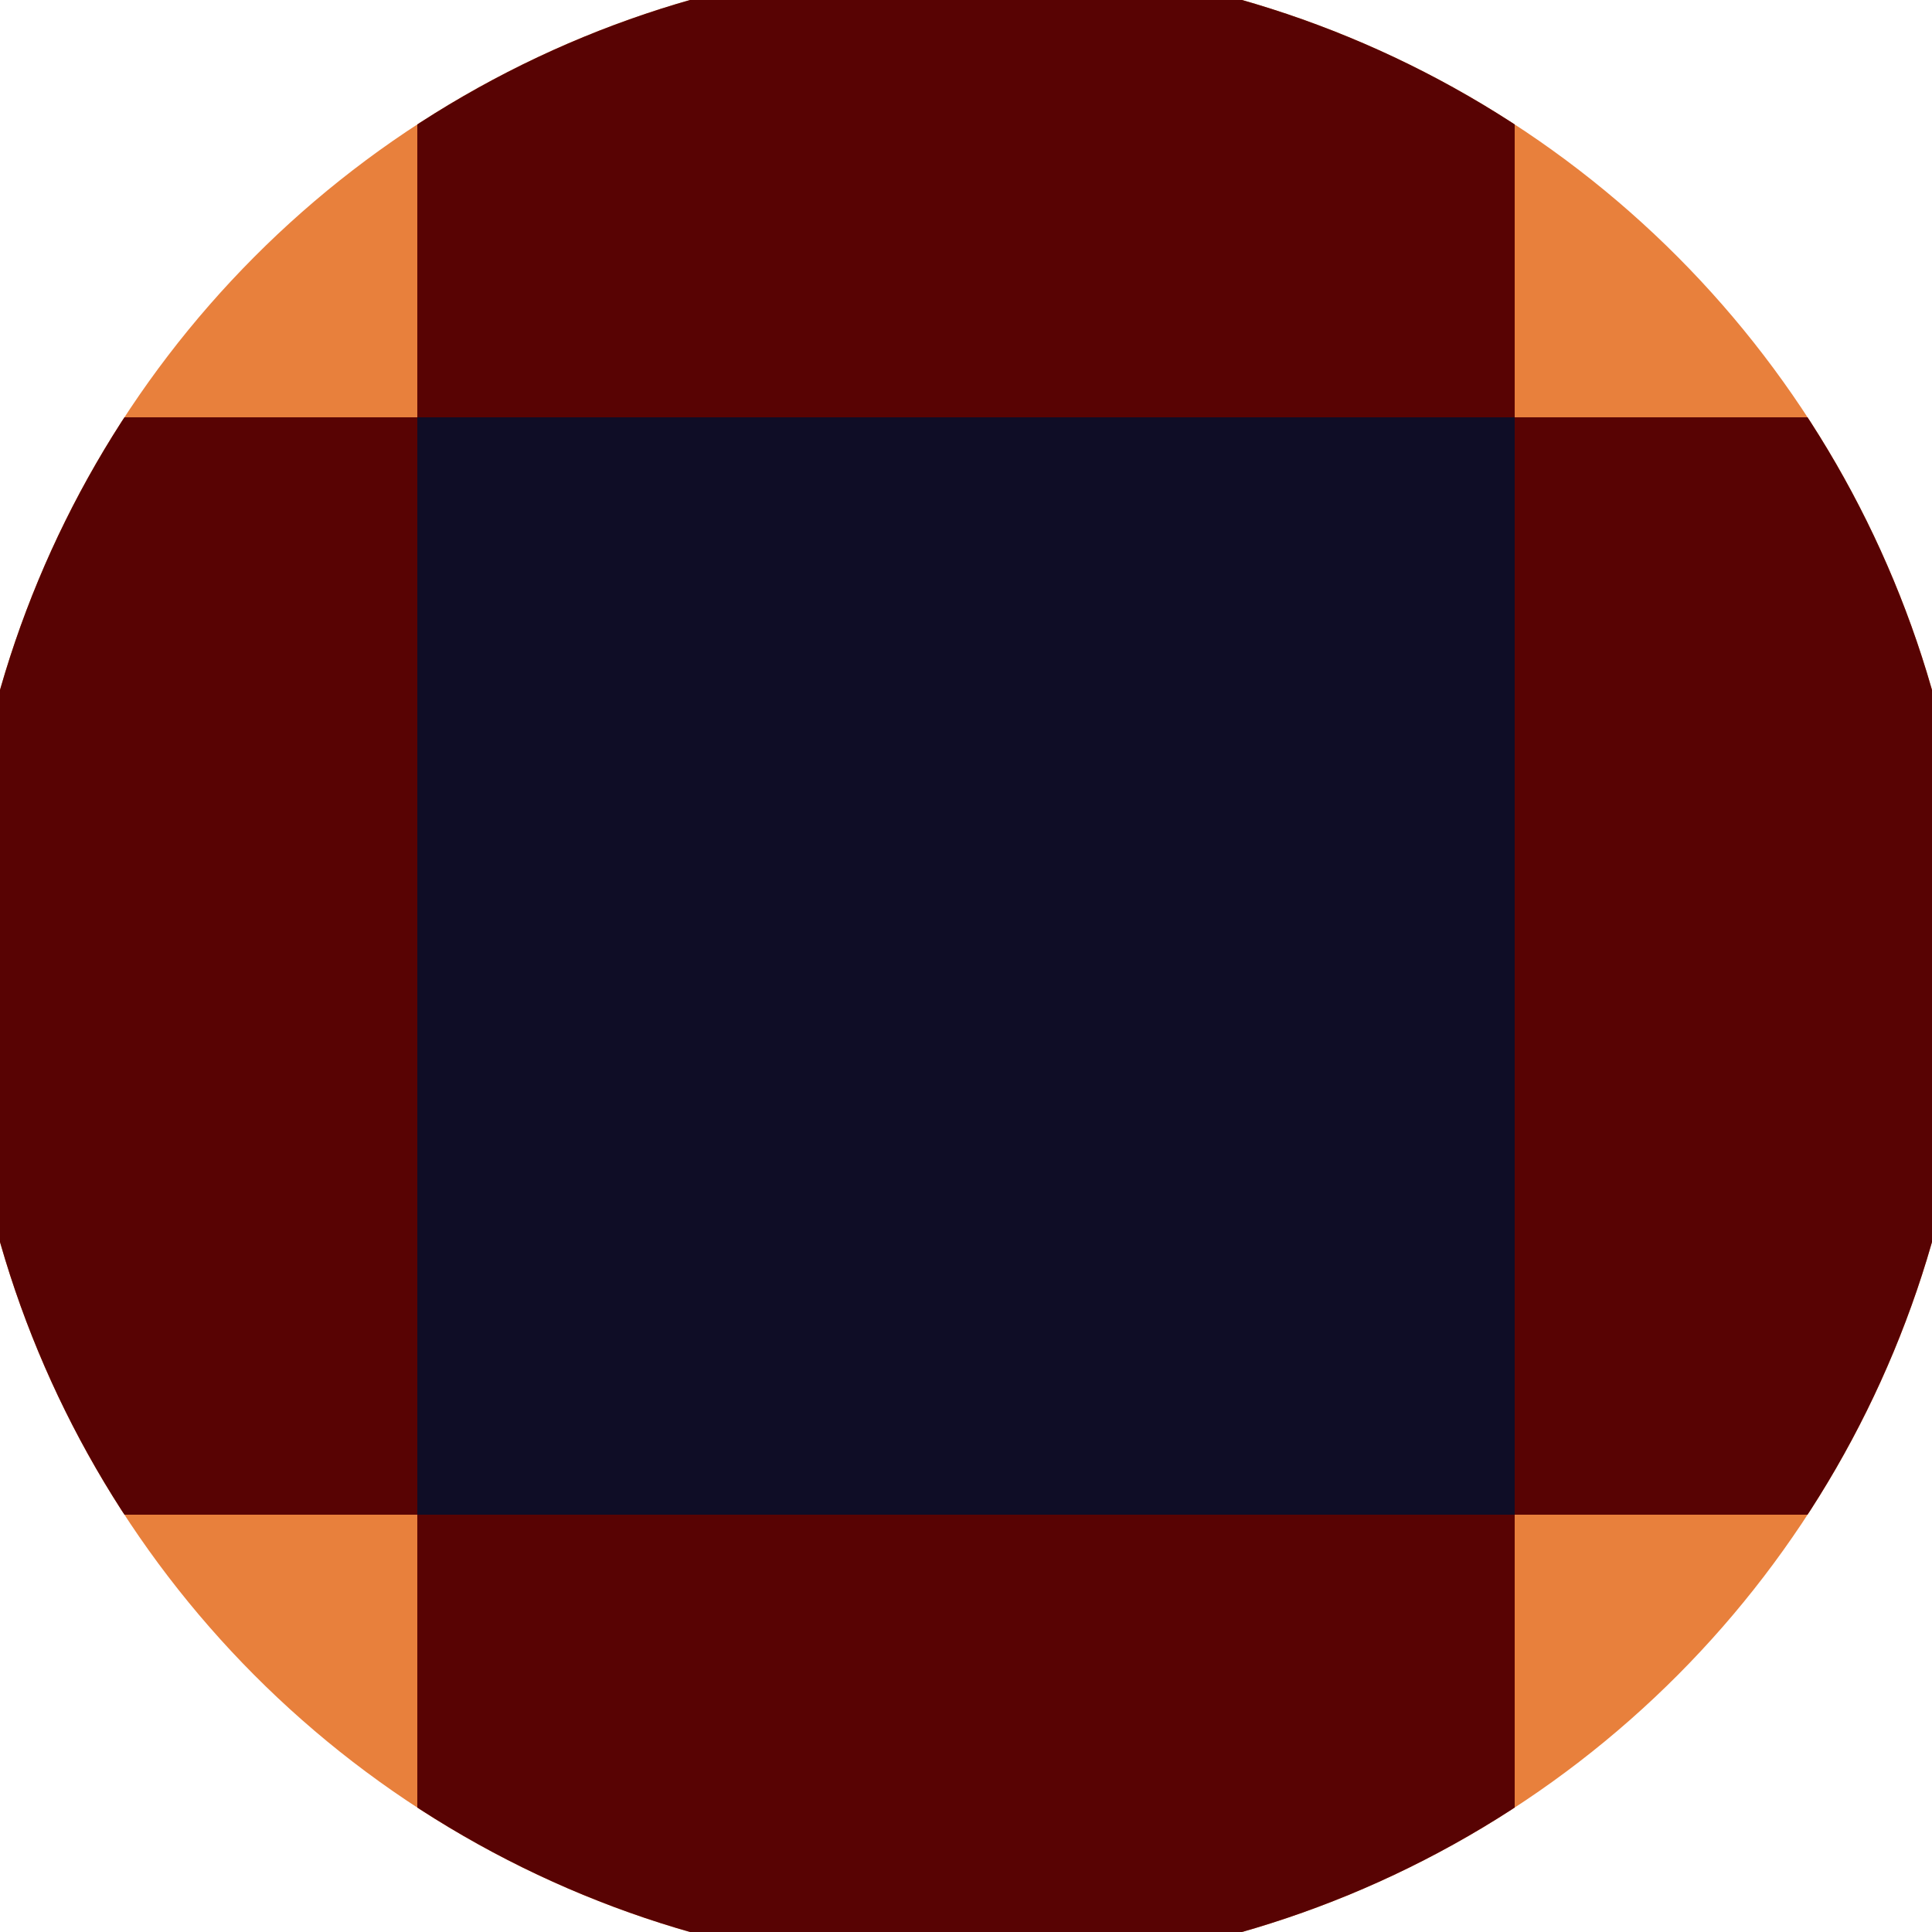 <svg xmlns="http://www.w3.org/2000/svg" width="128" height="128" viewBox="0 0 100 100" shape-rendering="geometricPrecision">
                            <defs>
                                <clipPath id="clip">
                                    <circle cx="50" cy="50" r="52" />
                                    <!--<rect x="0" y="0" width="100" height="100"/>-->
                                </clipPath>
                            </defs>
                            <g transform="rotate(0 50 50)">
                            <rect x="0" y="0" width="100" height="100" fill="#e8803c" clip-path="url(#clip)"/><path d="M 21.6 21.6 H 78.4 V 78.4 H 21.6 Z" fill="#0f0d26" clip-path="url(#clip)"/><path d="M 248.8 248.8 h -56.8 v 56.8 h 56.8 ZM 248.8 248.8 h -56.8 v 56.8 h 56.8 ZM 248.8 135.2 h -56.8 v 56.8 h 56.8 ZM 248.8 135.2 h -56.8 v 56.8 h 56.8 ZM 248.8 21.6 h -56.8 v 56.8 h 56.8 ZM 248.8 21.6 h -56.8 v 56.8 h 56.8 ZM 248.8 -92 h -56.8 v 56.8 h 56.8 ZM 248.8 -92 h -56.8 v 56.8 h 56.8 ZM 192 305.6 h -56.8 v 56.8 h 56.8 ZM 192 192 h -56.8 v 56.8 h 56.8 ZM 192 192 h -56.8 v 56.8 h 56.8 ZM 192 78.4 h -56.8 v 56.8 h 56.8 ZM 192 78.4 h -56.8 v 56.8 h 56.8 ZM 192 -35.2 h -56.8 v 56.8 h 56.8 ZM 192 -35.2 h -56.8 v 56.8 h 56.8 ZM 192 -148.8 h -56.8 v 56.8 h 56.8 ZM 135.2 248.8 h -56.8 v 56.8 h 56.8 ZM 135.2 248.8 h -56.8 v 56.8 h 56.8 ZM 135.2 135.2 h -56.8 v 56.8 h 56.8 ZM 135.2 135.2 h -56.8 v 56.8 h 56.8 ZM 135.2 21.6 h -56.8 v 56.8 h 56.8 ZM 135.2 21.6 h -56.8 v 56.8 h 56.8 ZM 135.2 -92 h -56.8 v 56.8 h 56.8 ZM 135.2 -205.6 h -56.8 v 56.8 h 56.8 ZM 78.4 305.6 h -56.8 v 56.8 h 56.8 ZM 78.4 192 h -56.8 v 56.8 h 56.8 ZM 78.4 192 h -56.8 v 56.8 h 56.8 ZM 78.4 78.4 h -56.8 v 56.8 h 56.8 ZM 78.4 78.4 h -56.8 v 56.8 h 56.8 ZM 78.4 -35.2 h -56.8 v 56.8 h 56.8 ZM 78.4 -148.8 h -56.8 v 56.8 h 56.8 ZM 78.4 -148.8 h -56.8 v 56.8 h 56.8 ZM 21.6 248.8 h -56.8 v 56.8 h 56.8 ZM 21.6 248.8 h -56.8 v 56.8 h 56.8 ZM 21.6 135.2 h -56.8 v 56.8 h 56.8 ZM 21.6 135.2 h -56.8 v 56.8 h 56.8 ZM 21.6 21.6 h -56.8 v 56.8 h 56.8 ZM 21.6 -92 h -56.8 v 56.8 h 56.8 ZM 21.6 -92 h -56.8 v 56.8 h 56.8 ZM 21.6 -205.6 h -56.8 v 56.8 h 56.8 ZM -35.2 305.6 h -56.8 v 56.8 h 56.8 ZM -35.2 192 h -56.8 v 56.8 h 56.8 ZM -35.2 192 h -56.8 v 56.8 h 56.8 ZM -35.2 78.4 h -56.8 v 56.8 h 56.8 ZM -35.2 -35.2 h -56.8 v 56.8 h 56.8 ZM -35.2 -35.2 h -56.8 v 56.8 h 56.8 ZM -35.2 -148.8 h -56.8 v 56.8 h 56.8 ZM -35.2 -148.8 h -56.8 v 56.8 h 56.8 ZM -92 248.8 h -56.8 v 56.8 h 56.8 ZM -92 248.8 h -56.8 v 56.8 h 56.8 ZM -92 135.2 h -56.8 v 56.8 h 56.8 ZM -92 21.6 h -56.8 v 56.8 h 56.8 ZM -92 21.6 h -56.8 v 56.8 h 56.8 ZM -92 -92 h -56.8 v 56.8 h 56.8 ZM -92 -92 h -56.8 v 56.8 h 56.8 ZM -92 -205.6 h -56.8 v 56.8 h 56.8 ZM -148.8 305.6 h -56.8 v 56.8 h 56.8 ZM -148.8 192 h -56.8 v 56.8 h 56.8 ZM -148.8 78.4 h -56.8 v 56.8 h 56.8 ZM -148.8 78.4 h -56.8 v 56.8 h 56.8 ZM -148.8 -35.2 h -56.8 v 56.8 h 56.8 ZM -148.8 -35.2 h -56.8 v 56.8 h 56.8 ZM -148.8 -148.8 h -56.8 v 56.8 h 56.8 ZM -148.8 -148.8 h -56.8 v 56.8 h 56.8 Z" fill="#580303" clip-path="url(#clip)"/></g></svg>